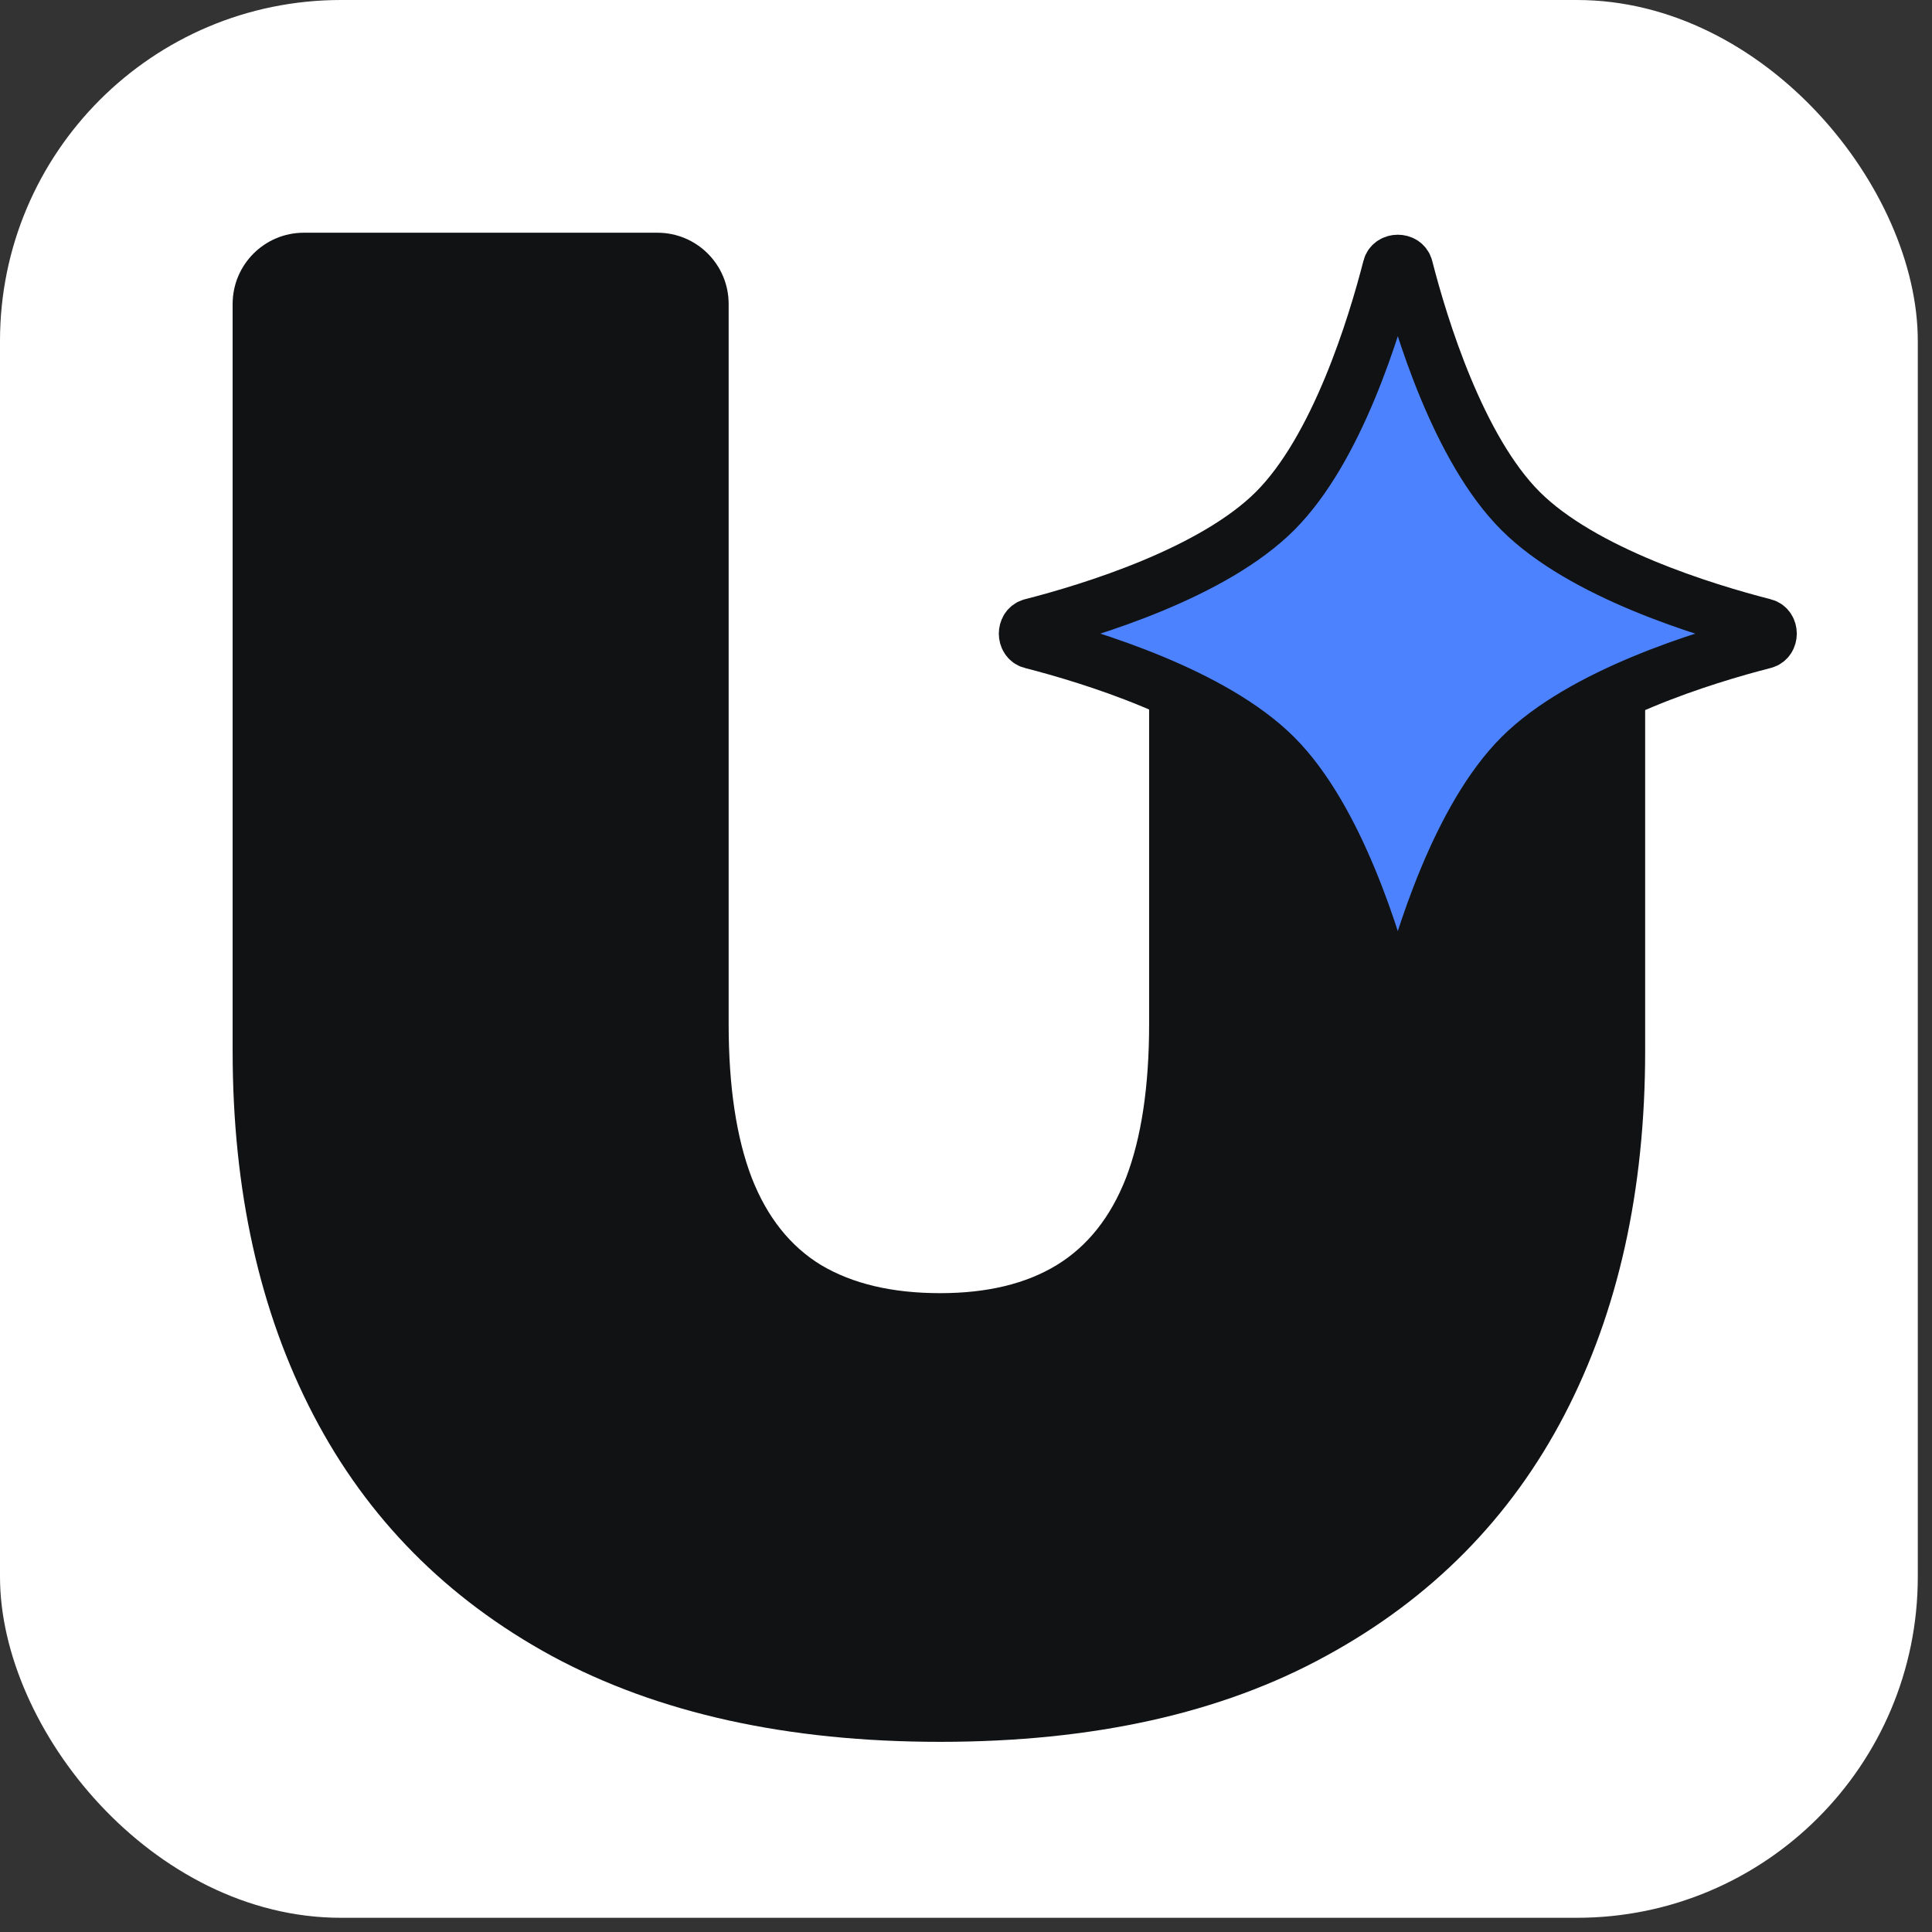 <svg width="68" height="68" viewBox="0 0 68 68" fill="none" xmlns="http://www.w3.org/2000/svg">
<rect x="0" y="0" width="68" height="68" fill="#333333" stroke="none"/>
<rect width="67.5" height="67.5" rx="12" fill="white"/>
<path d="M25.646 36.043C25.646 38.238 25.918 40.044 26.459 41.457C27 42.84 27.812 43.862 28.895 44.524C30.007 45.186 31.406 45.515 33.09 45.515C34.744 45.515 36.114 45.186 37.197 44.524C38.279 43.862 39.091 42.84 39.632 41.457C40.173 40.044 40.445 38.238 40.445 36.043V23.939C42.092 24.614 43.763 25.503 44.88 26.62C47.06 28.8 48.374 33.093 48.914 35.197C48.982 35.463 49.418 35.462 49.486 35.197C50.025 33.093 51.337 28.8 53.518 26.62C54.623 25.514 56.273 24.631 57.904 23.959V36.99C57.904 41.892 56.956 46.162 55.062 49.801C53.167 53.44 50.369 56.27 46.669 58.285C43 60.299 38.473 61.307 33.09 61.307C27.707 61.307 23.151 60.299 19.422 58.285C15.723 56.27 12.924 53.44 11.029 49.801C9.135 46.162 8.188 41.892 8.188 36.99V10.698C8.188 9.314 9.31 8.191 10.694 8.191H23.14C24.524 8.191 25.646 9.314 25.646 10.698V36.043Z" fill="#101214"/>
<path fill-rule="evenodd" clip-rule="evenodd" d="M53.517 17.983C51.338 15.804 50.024 11.515 49.485 9.412C49.416 9.147 48.98 9.147 48.912 9.412C48.372 11.515 47.059 15.804 44.88 17.983C42.7 20.163 38.41 21.476 36.306 22.015C36.041 22.084 36.041 22.52 36.306 22.588C38.41 23.128 42.7 24.441 44.88 26.62C47.059 28.8 48.372 33.09 48.912 35.195C48.98 35.46 49.417 35.46 49.485 35.195C50.024 33.09 51.337 28.8 53.517 26.62C55.696 24.441 59.986 23.128 62.09 22.588C62.356 22.52 62.356 22.084 62.09 22.015C59.986 21.476 55.696 20.163 53.517 17.983Z" fill="#4D82FF" stroke="#101214" stroke-width="1.904"/>
</svg>
